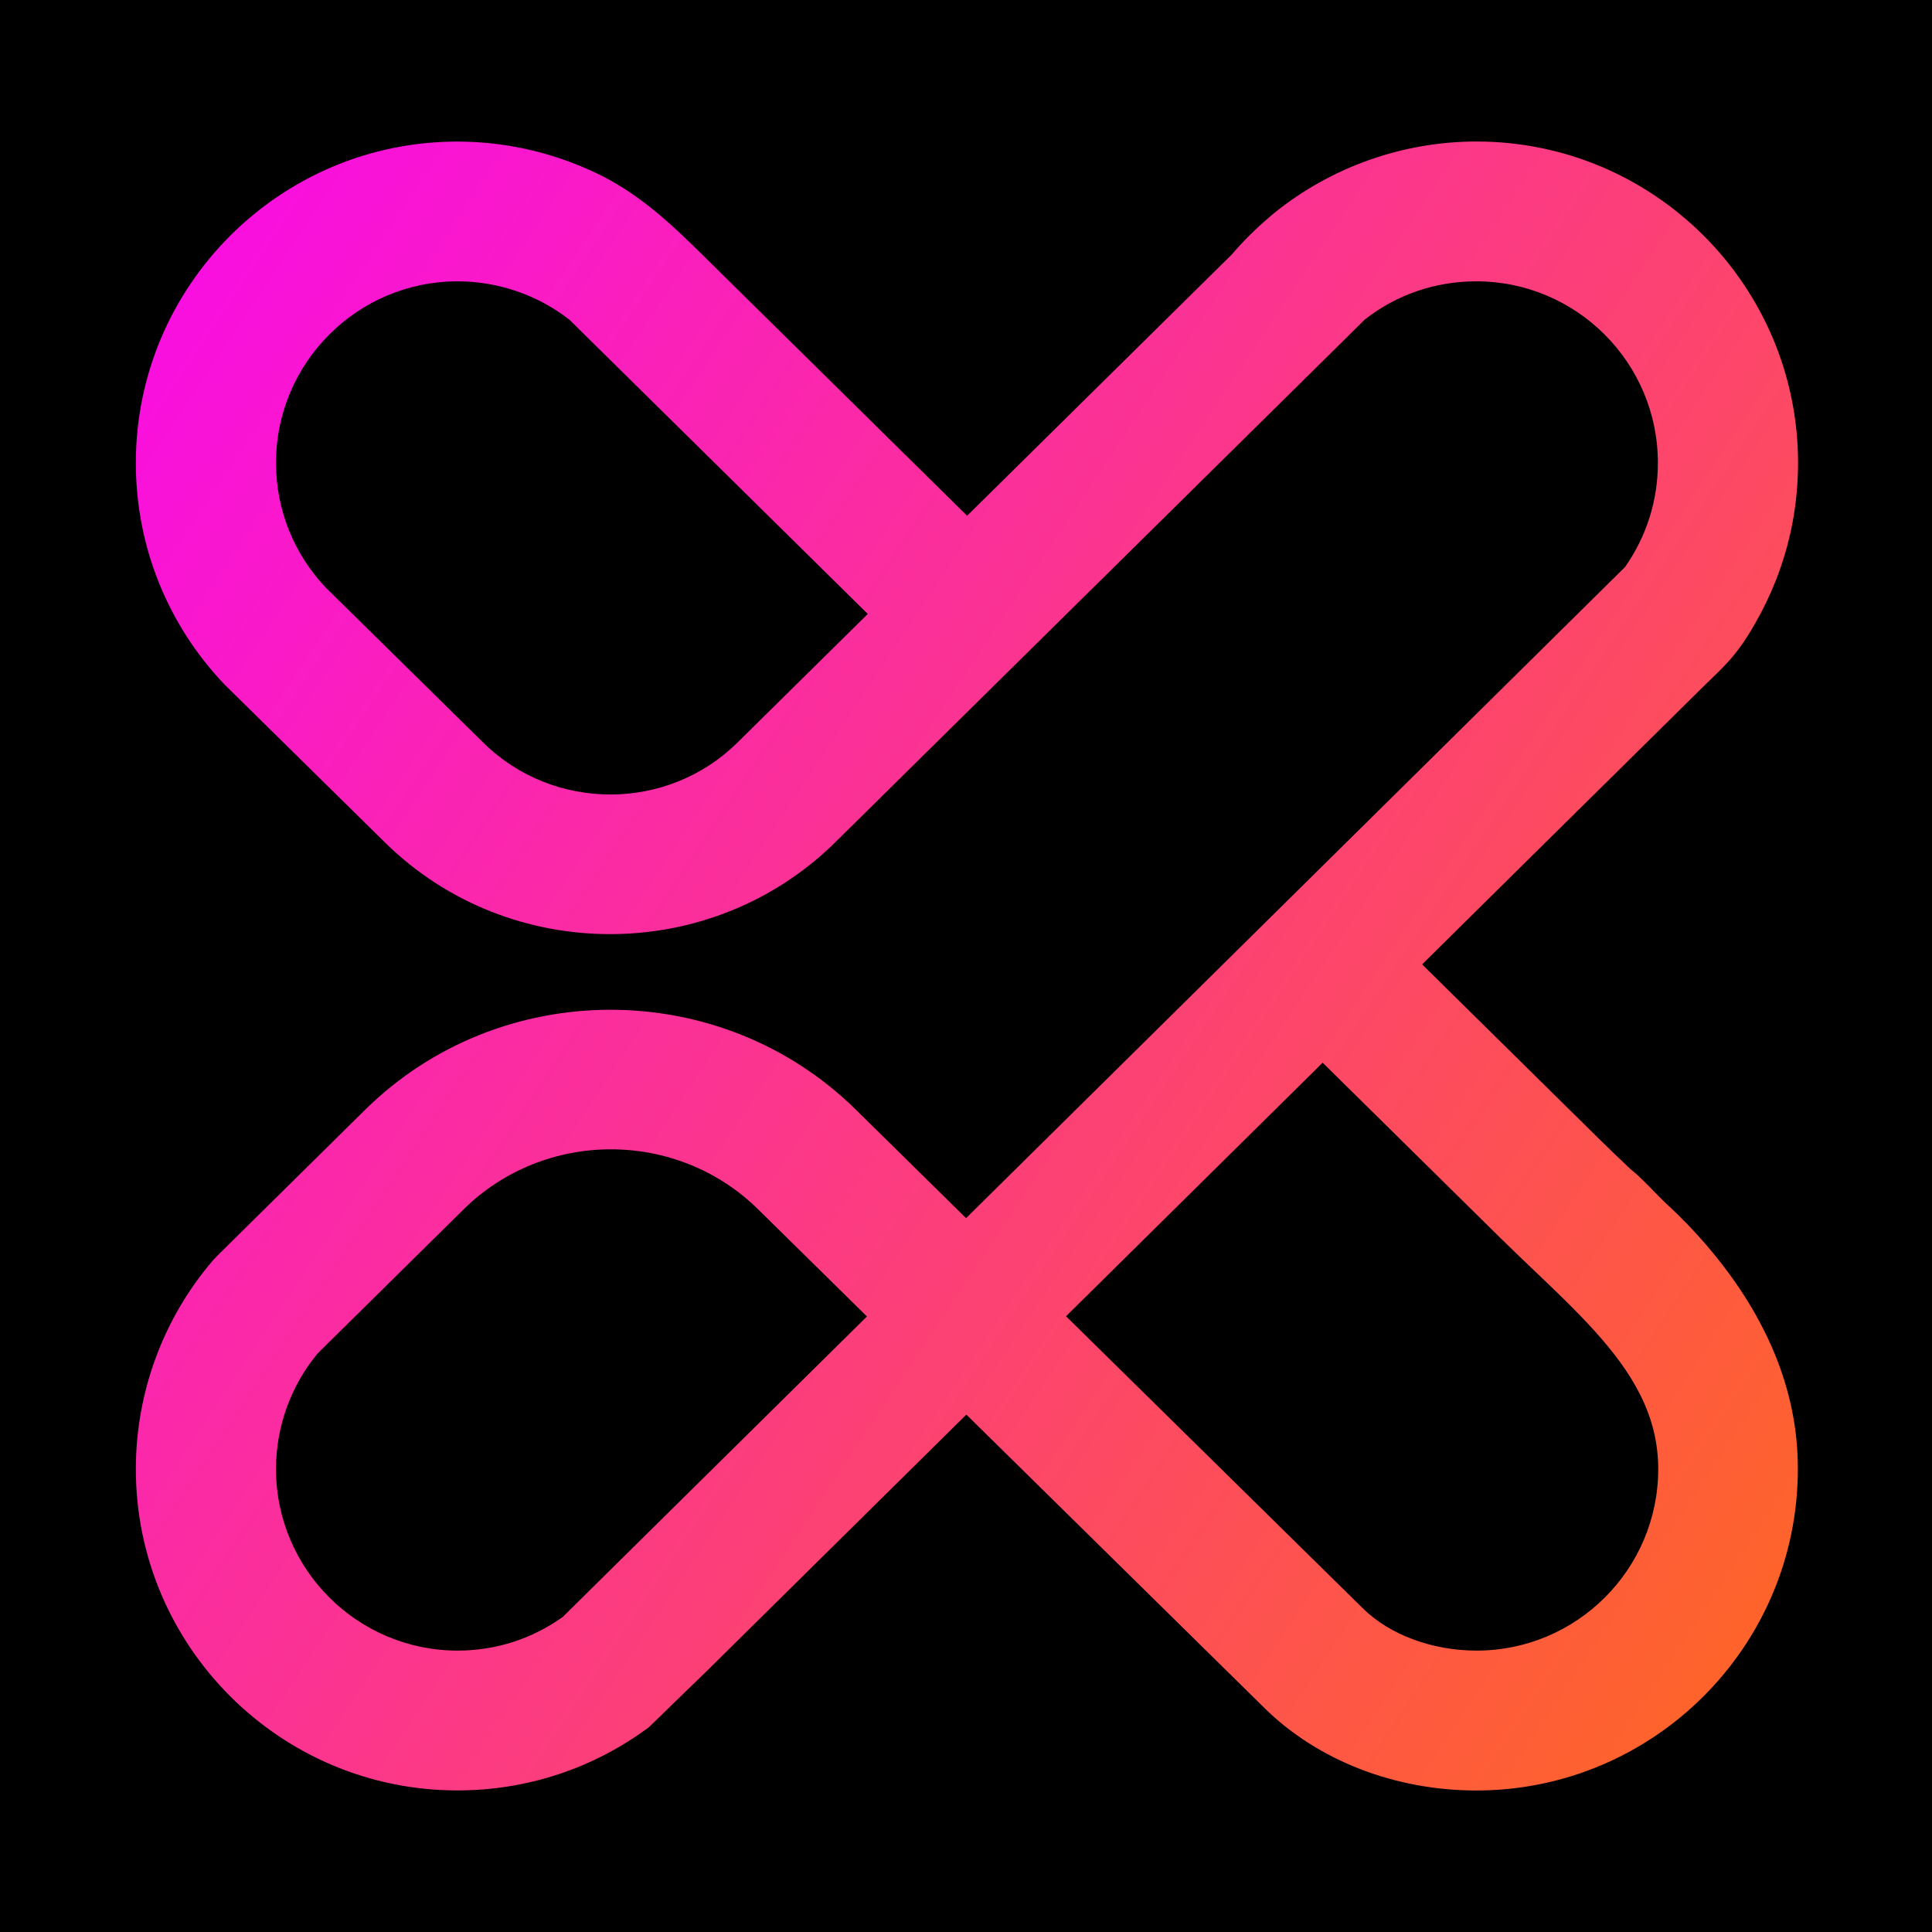 <svg xmlns="http://www.w3.org/2000/svg" width="1024" height="1024" viewBox="0 0 1024 1024"><defs><linearGradient id="a" x1="104.696%" x2="-24.099%" y1="95.159%" y2="12.106%"><stop offset="0%" stop-color="#FF6A1D"/><stop offset="100%" stop-color="#F800FF"/></linearGradient></defs><g fill="none" fill-rule="evenodd"><rect width="1024" height="1024" fill="#000"/><path fill="url(#a)" fill-rule="nonzero" d="M836.15,589.376 C834.758,587.693 833.367,586.01 831.94,584.362 C825.679,577.116 819.016,570.236 811.986,563.721 C805.286,557.535 799.245,550.253 792.068,544.543 C786.467,539.237 780.902,533.894 775.41,528.513 L681.756,436.14 C681.756,436.14 814.952,304.497 814.988,304.533 C819.895,299.666 824.801,294.835 829.706,289.967 C835.784,283.965 842.228,278.219 847.573,271.522 C852.772,265.044 857.129,257.687 861.047,250.368 C869.101,235.289 874.849,219.04 878.035,202.241 C880.011,191.738 881,181.014 881,170.328 C881,76.417 804.553,0 710.606,0 C671.761,0 633.795,13.395 603.625,37.696 L602.088,38.94 L601.612,39.416 C594.143,45.638 587.223,52.482 580.926,59.838 L440.591,198.362 C440.591,198.362 299.341,59.069 299.269,59.033 C282.281,42.271 265.695,27.046 243.91,16.689 C222.529,6.514 199.097,0.805 175.409,0.11 C173.725,0.073 172.077,0.037 170.393,0.037 C76.446,0.037 0,76.453 0,170.365 C0,214.355 16.732,256.077 47.083,287.881 L132.097,371.58 C164.975,403.934 208.14,420.11 251.343,420.11 C294.582,420.11 337.857,403.861 370.736,371.398 L493.276,250.441 L633.684,111.844 L651.405,94.313 C668.393,81.101 688.786,74.111 710.461,74.111 C763.548,74.111 806.714,117.26 806.714,170.328 C806.714,190.274 800.709,209.268 789.322,225.518 L440.042,570.638 L381.609,513.142 C309.813,442.471 193.056,442.544 121.37,513.362 L59.275,574.664 L42.946,590.804 L40.859,593.036 C14.498,623.779 0,663.085 0,703.635 C0,797.546 76.446,873.963 170.393,873.963 C207.298,873.963 242.409,862.361 271.956,840.44 C271.956,840.44 302.49,810.722 302.527,810.759 L440.189,674.759 L598.317,830.412 C626.472,858.116 667.368,874 710.497,874 C804.444,874 880.89,797.583 880.89,703.672 C881.037,660.522 863.023,622.094 836.15,589.376 Z M318.819,318.623 C281.731,355.221 221.395,355.258 184.269,318.733 L100.537,236.314 C83.622,218.418 74.286,194.994 74.286,170.328 C74.286,117.26 117.451,74.111 170.539,74.111 C191.995,74.111 212.973,81.321 229.815,94.46 L387.943,250.404 L318.819,318.623 Z M252.953,755.642 L226.263,782.028 C209.934,793.667 190.713,799.852 170.539,799.852 C117.451,799.852 74.286,756.703 74.286,703.635 C74.286,681.201 82.121,659.462 96.4,642.297 L173.652,566.063 C216.671,523.573 286.71,523.536 329.803,565.954 L387.503,622.753 L252.953,755.642 Z M710.643,799.852 C687.175,799.852 664.658,791.507 650.453,777.564 L493.02,622.643 L629.034,488.255 L723.348,581.251 C729.132,586.96 735.027,592.56 740.921,598.196 C752.382,609.102 763.291,619.533 772.848,630.073 L772.884,630.11 C792.875,652.178 806.897,674.796 806.897,703.599 C806.897,756.703 763.731,799.852 710.643,799.852 Z" transform="translate(72 75)"/></g></svg>